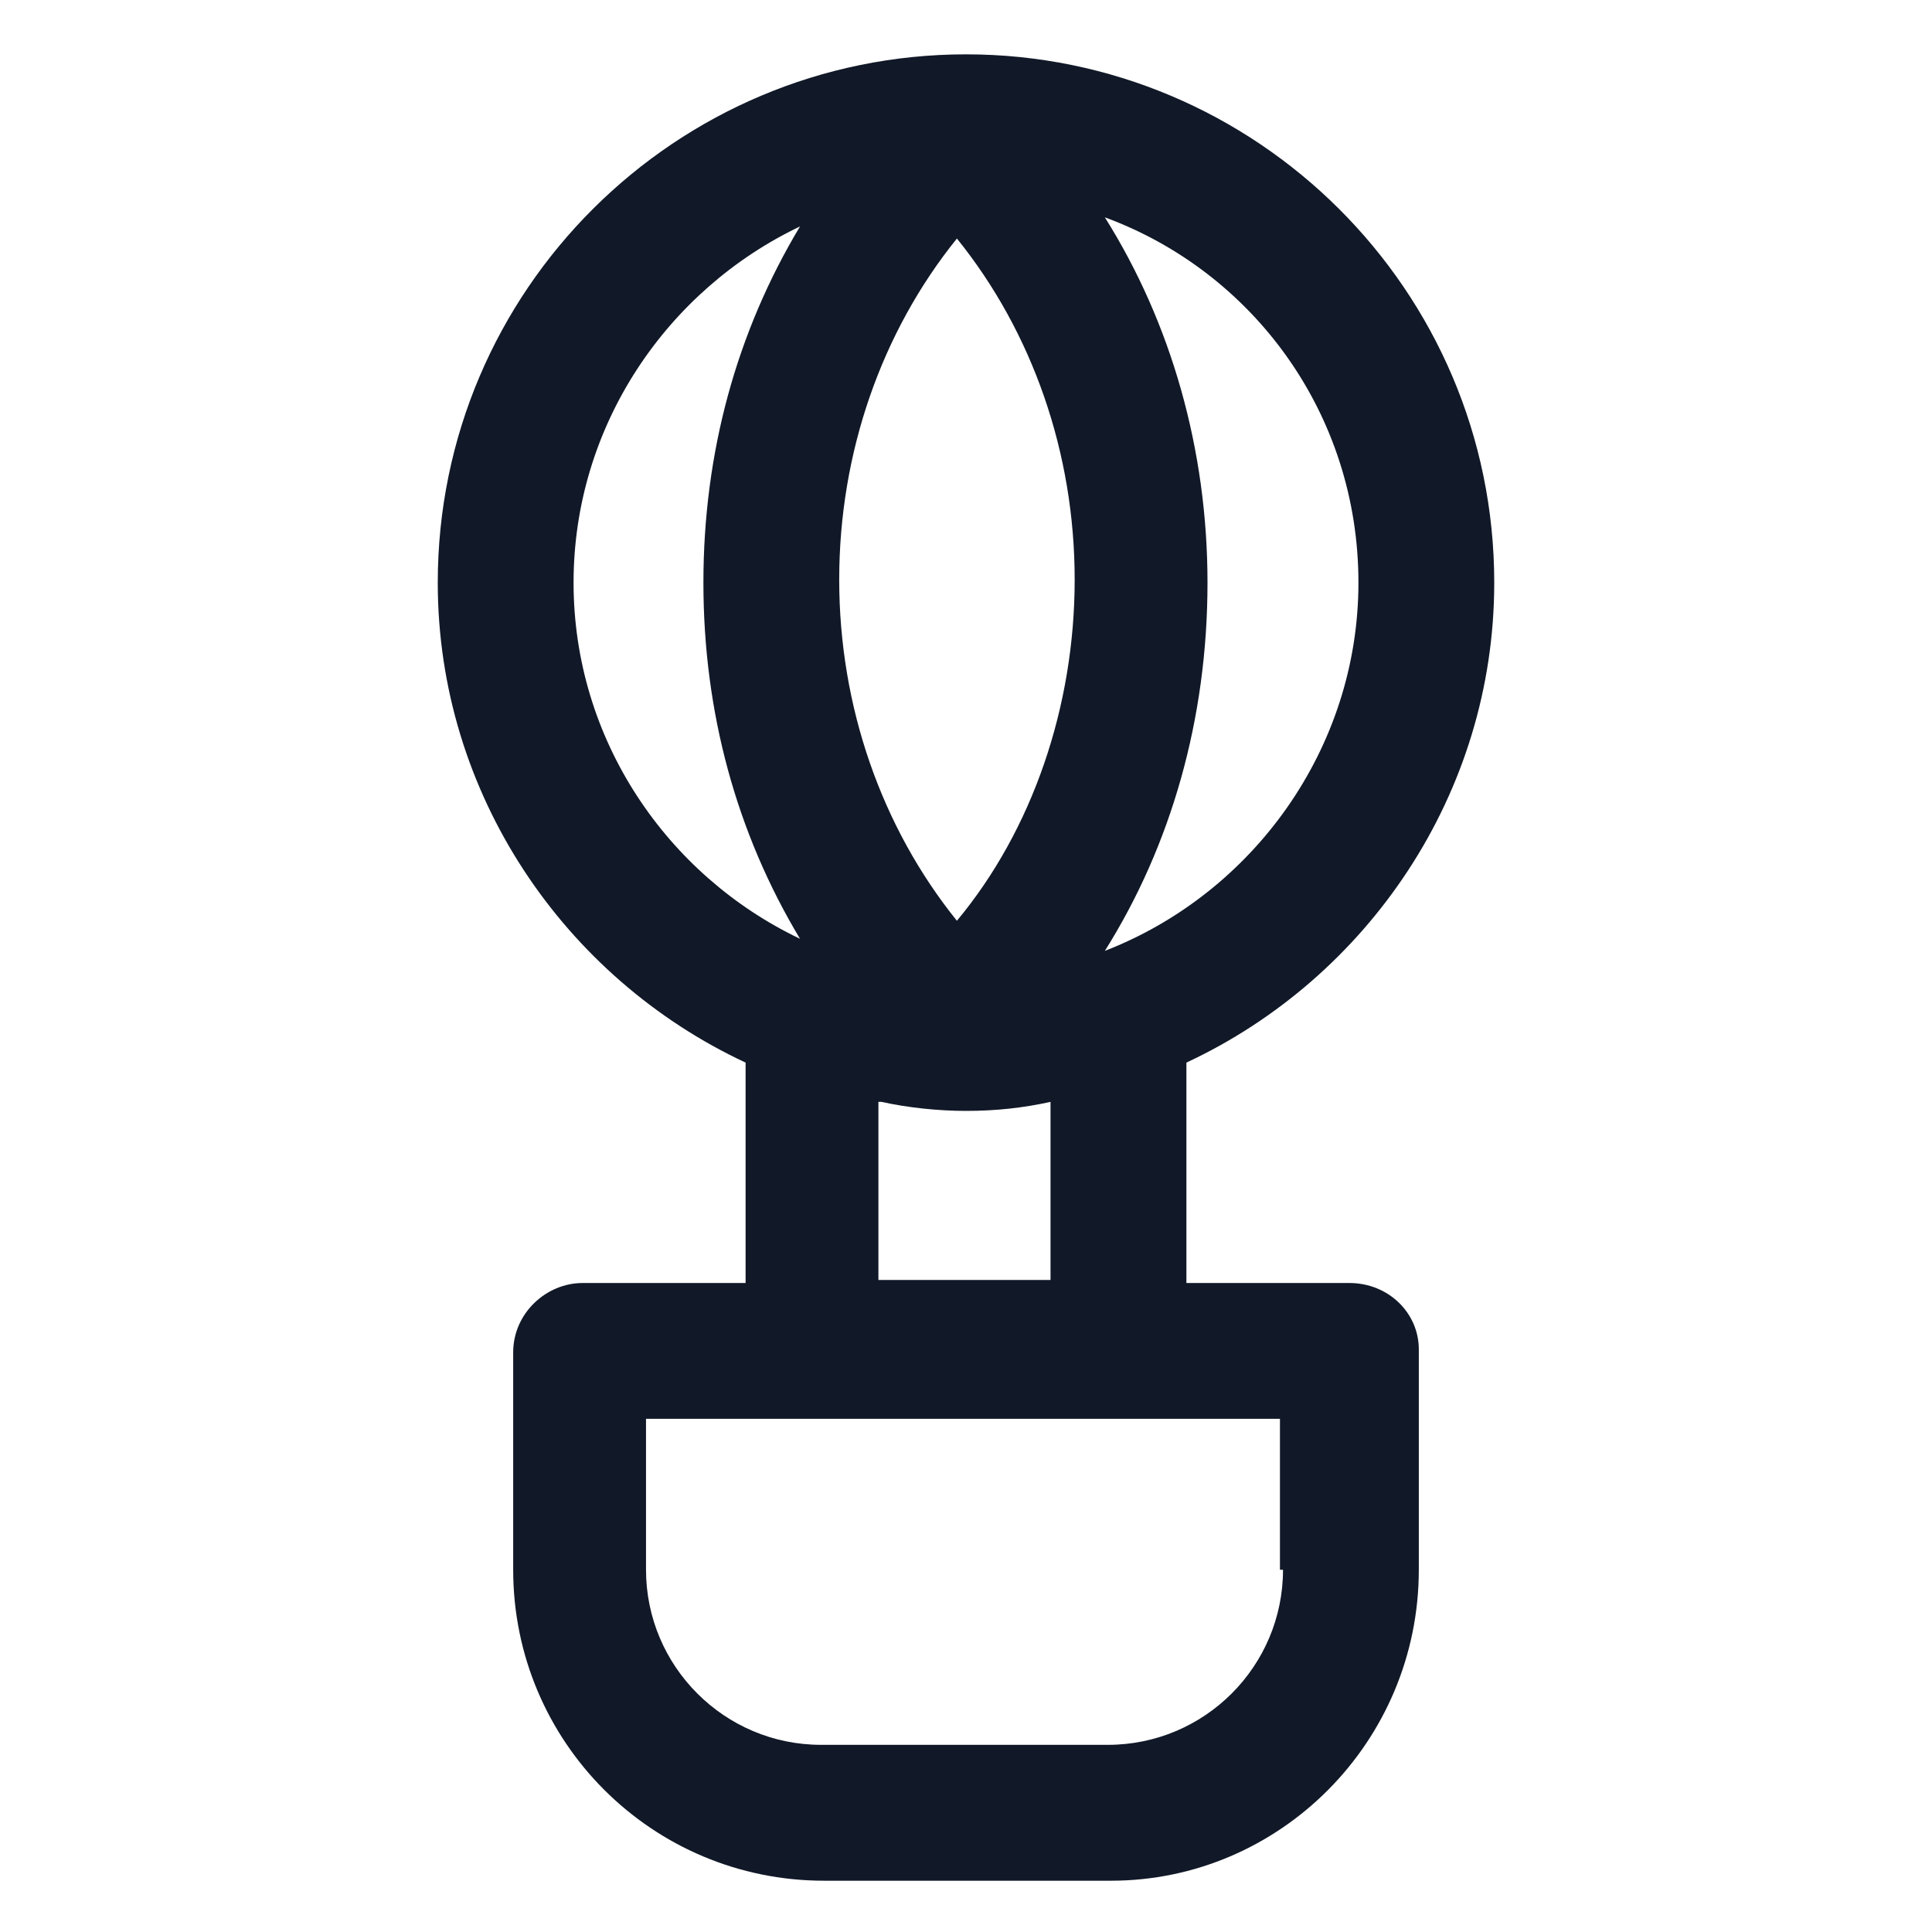 <svg xmlns="http://www.w3.org/2000/svg" width="24" height="24" viewBox="0 0 24 24" fill="none"><path d="M16.762 15.938H14.738V13.2C16.988 12.15 18.562 9.863 18.562 7.238C18.562 3.6 15.6 0.675 12 0.675C8.4 0.675 5.438 3.6 5.438 7.238C5.438 9.863 7.013 12.15 9.262 13.2V15.938H7.237C6.787 15.938 6.375 16.312 6.375 16.8V19.5C6.375 21.637 8.1 23.363 10.238 23.363H13.8C15.9 23.363 17.625 21.637 17.625 19.5V16.762C17.625 16.312 17.25 15.938 16.762 15.938ZM11.887 2.963C12.825 4.125 13.35 5.625 13.35 7.2C13.35 8.775 12.825 10.312 11.887 11.438C10.95 10.275 10.425 8.775 10.425 7.2C10.425 5.625 10.95 4.125 11.887 2.963ZM16.875 7.238C16.875 9.3 15.562 11.1 13.725 11.812C14.55 10.5 15 8.925 15 7.238C15 5.588 14.55 4.013 13.725 2.7C15.562 3.375 16.875 5.138 16.875 7.238ZM7.125 7.238C7.125 5.288 8.287 3.6 9.938 2.813C9.15 4.125 8.738 5.625 8.738 7.238C8.738 8.85 9.15 10.35 9.938 11.662C8.287 10.875 7.125 9.188 7.125 7.238ZM10.95 13.688C11.287 13.762 11.662 13.8 12 13.8C12.375 13.8 12.713 13.762 13.05 13.688V15.9H10.912V13.688H10.95ZM15.938 19.5C15.938 20.7 14.963 21.675 13.762 21.675H10.2C9 21.675 8.025 20.7 8.025 19.5V17.625H15.9V19.5H15.938Z" fill="#111928"></path></svg>